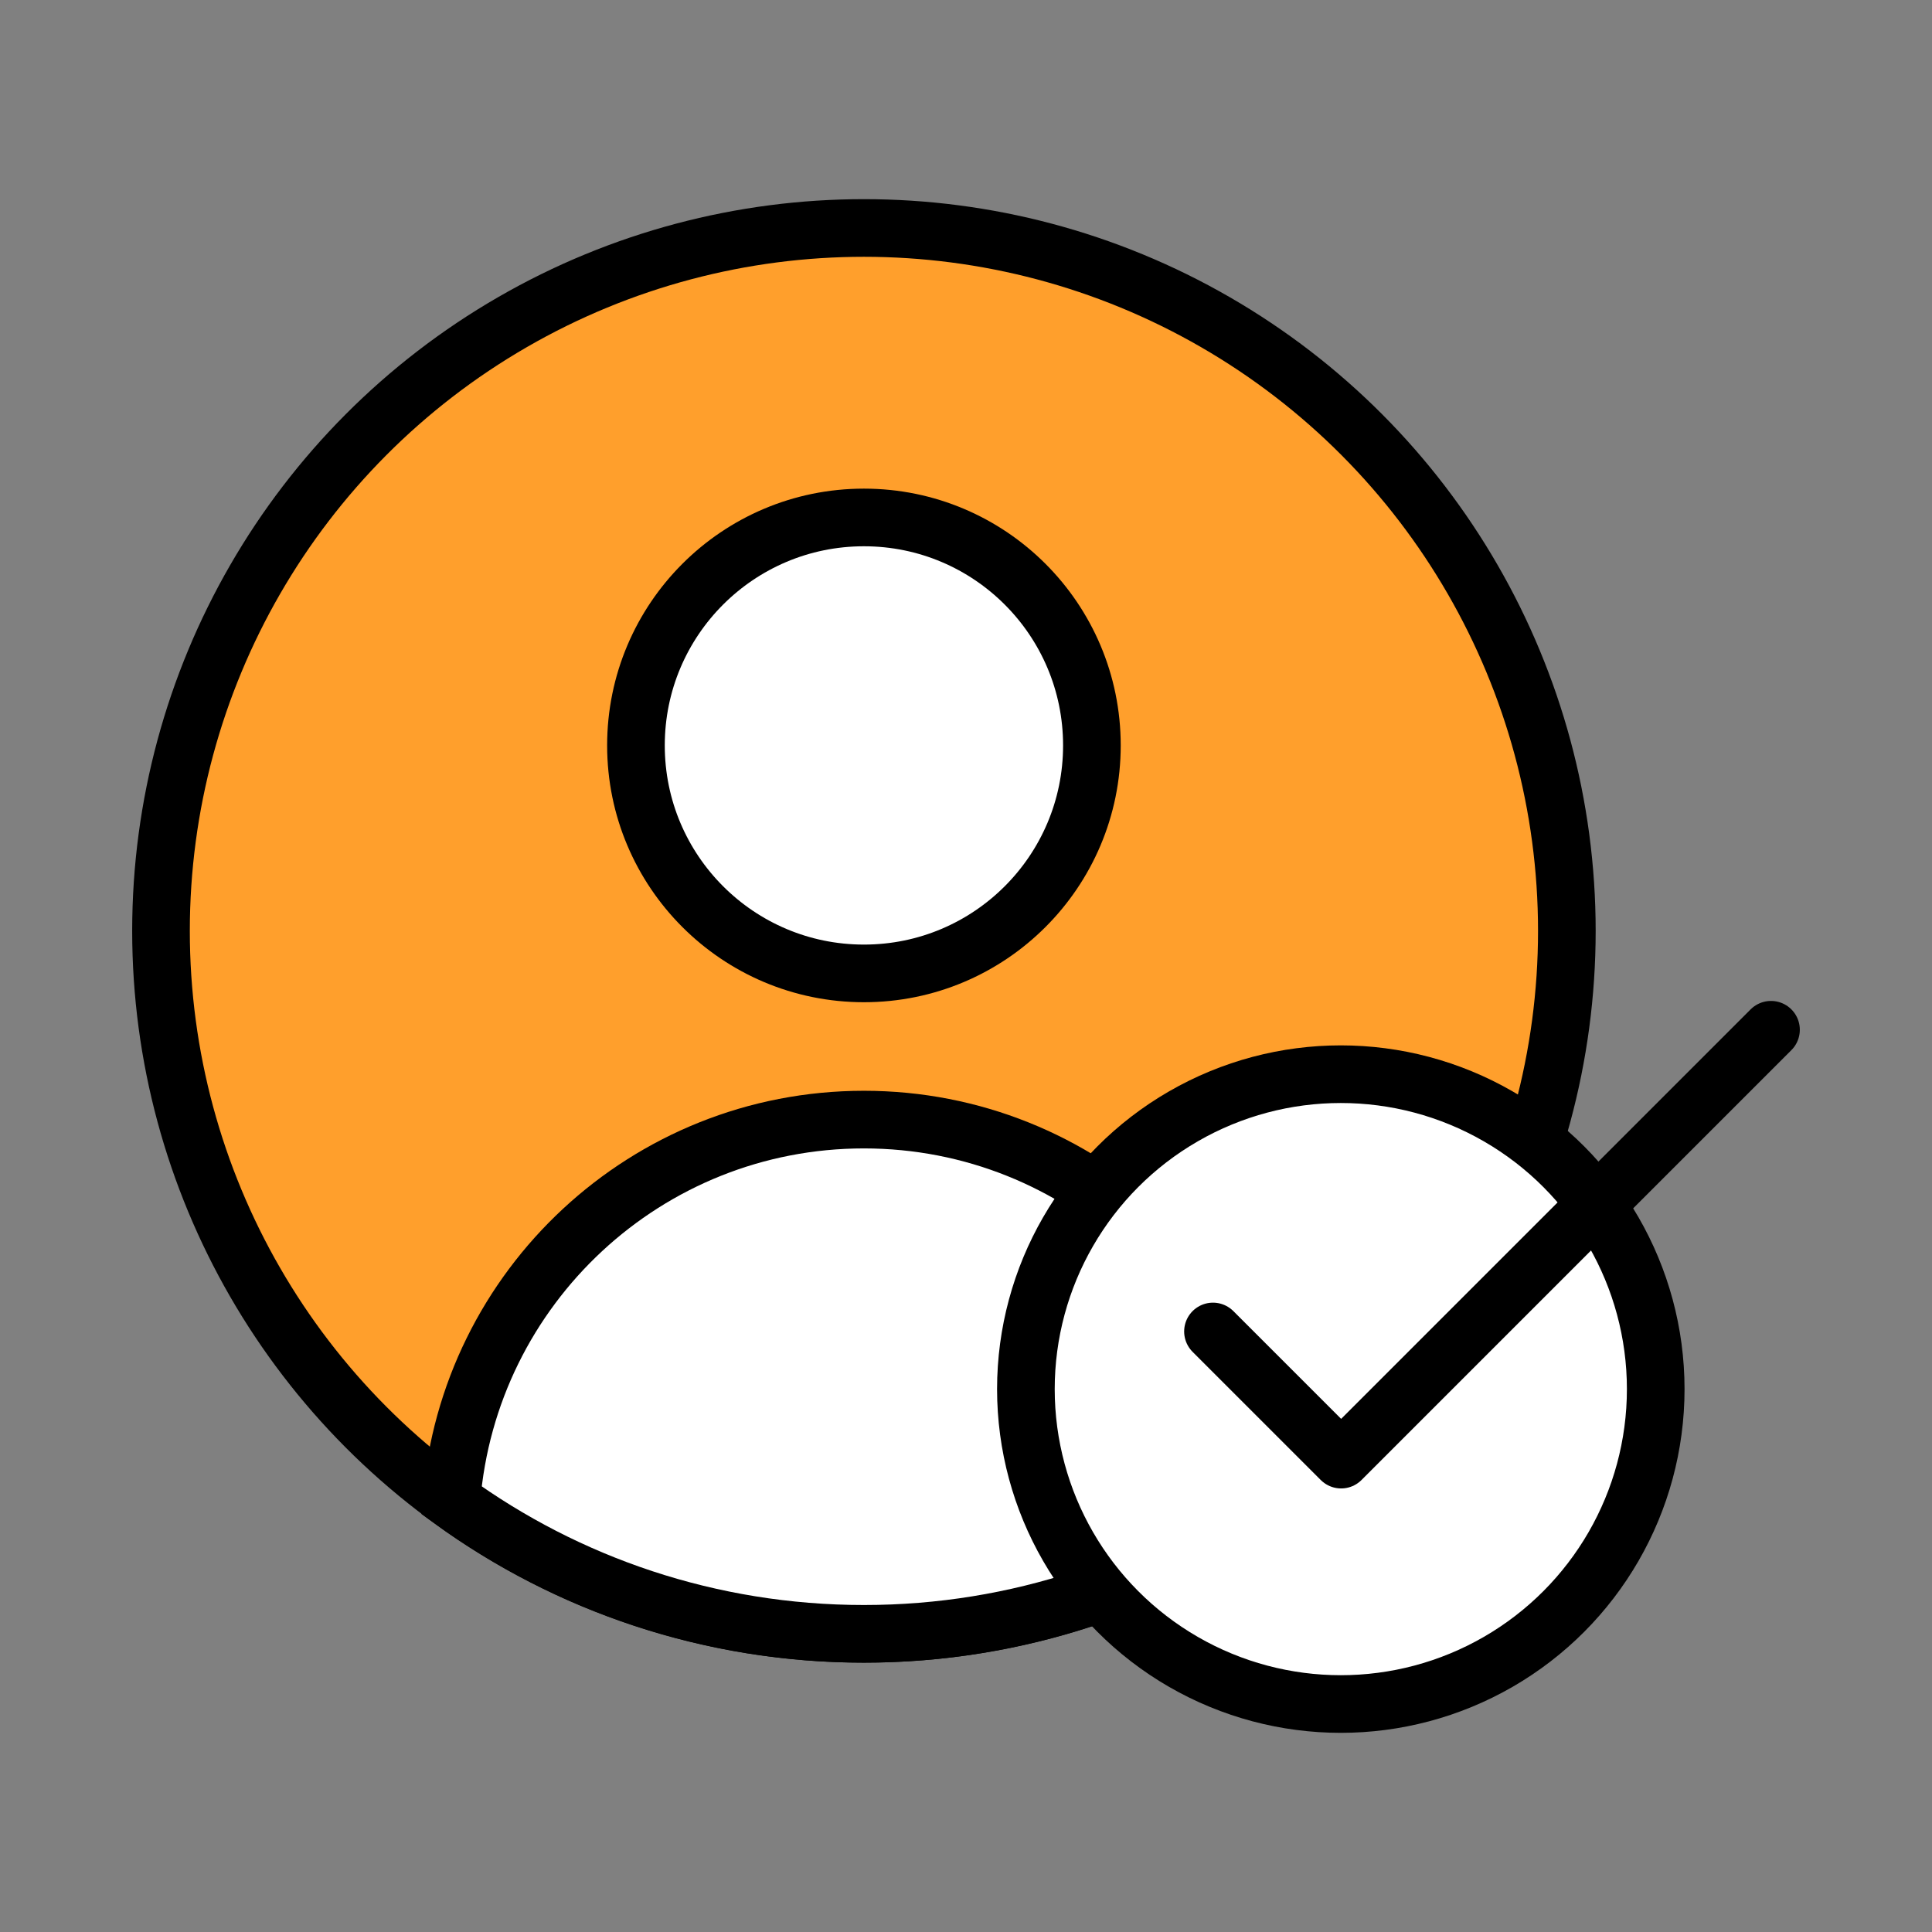 <?xml version="1.0" encoding="UTF-8"?>
<svg id="Capa_1" data-name="Capa 1" xmlns="http://www.w3.org/2000/svg" viewBox="0 0 60 60">
  <rect x="0" y="0" width="60" height="60" fill="#808080" stroke="none"/>
  <defs>
    <style>
      .cls-1 {
        fill: #ff9f2c;
      }

      .cls-1, .cls-2 {
        stroke-miterlimit: 10;
      }

      .cls-1, .cls-2, .cls-3, .cls-4 {
        stroke: #000;
        stroke-width: 1.79px;
      }

      .cls-2, .cls-3 {
        fill: #fff;
      }

      .cls-3, .cls-4 {
        stroke-linecap: round;
        stroke-linejoin: round;
      }

      .cls-4 {
        fill: none;
      }
    </style>
  </defs>
  <g>
    <circle class="cls-1" cx="26.83" cy="28.91" r="21.83"/>
    <g>
      <circle class="cls-2" cx="26.83" cy="23.15" r="7.08"/>
      <path class="cls-2" d="M39.64,46.59c-3.6,2.61-8.03,4.15-12.81,4.15s-9.22-1.54-12.81-4.15c.53-6.62,6.06-11.82,12.81-11.82s12.29,5.21,12.81,11.82Z"/>
    </g>
  </g>
  <circle class="cls-3" cx="41.64" cy="43.14" r="9.78"/>
  <polyline class="cls-4" points="37.67 41.35 41.65 45.33 55 31.98"/>
</svg>